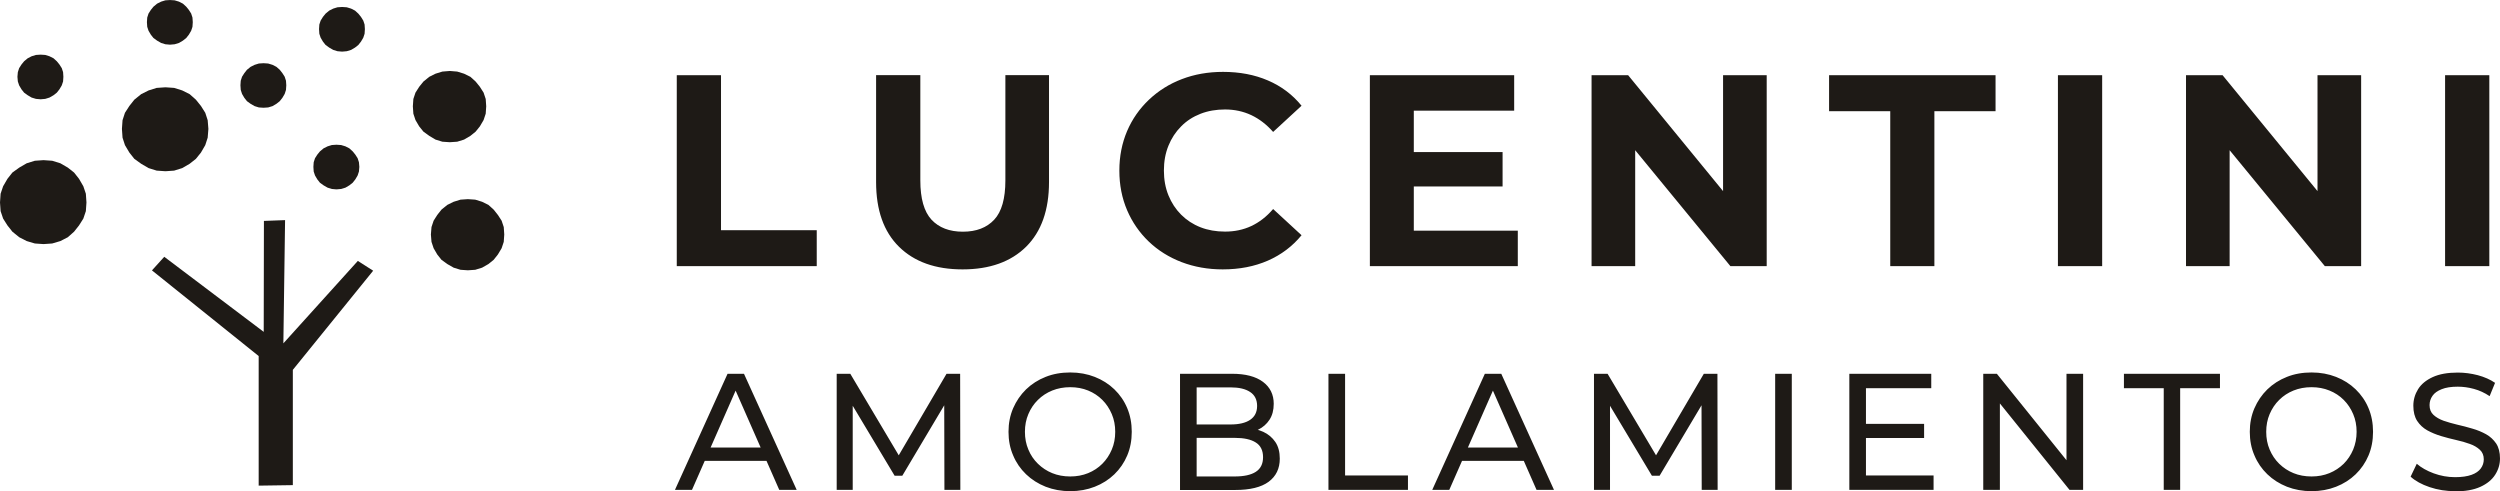 <?xml version="1.0" encoding="UTF-8"?>
<!DOCTYPE svg PUBLIC "-//W3C//DTD SVG 1.1//EN" "http://www.w3.org/Graphics/SVG/1.1/DTD/svg11.dtd">
<!-- Creator: CorelDRAW 2020 (64-Bit) -->
<svg xmlns="http://www.w3.org/2000/svg" xml:space="preserve" width="50.941mm" height="10.009mm" version="1.1" style="shape-rendering:geometricPrecision; text-rendering:geometricPrecision; image-rendering:optimizeQuality; fill-rule:evenodd; clip-rule:evenodd"
viewBox="0 0 248.09 48.74"
 xmlns:xlink="http://www.w3.org/1999/xlink"
 xmlns:xodm="http://www.corel.com/coreldraw/odm/2003">
 <defs>
  <style type="text/css">
   <![CDATA[
    .fil0 {fill:#1E1A16}
    .fil1 {fill:#1E1A16;fill-rule:nonzero}
   ]]>
  </style>
 </defs>
 <g id="Capa_x0020_1">
  <g id="_2652611012480">
   <g>
    <g>
     <polygon class="fil0" points="4.32,15.89 5.18,15.95 5.99,16.2 6.73,16.63 7.35,17.12 7.84,17.74 8.27,18.48 8.52,19.22 8.58,20.09 8.52,20.95 8.27,21.69 7.84,22.37 7.35,22.99 6.73,23.54 5.99,23.92 5.18,24.16 4.32,24.22 3.46,24.16 2.65,23.92 1.91,23.54 1.23,22.99 0.74,22.37 0.31,21.69 0.06,20.95 -0,20.09 0.06,19.22 0.31,18.48 0.74,17.74 1.23,17.12 1.91,16.63 2.65,16.2 3.46,15.95 "/>
     <polygon class="fil0" points="16.42,8.66 17.28,8.72 18.08,8.97 18.82,9.34 19.44,9.89 19.94,10.51 20.37,11.19 20.61,11.93 20.68,12.79 20.61,13.66 20.37,14.4 19.94,15.14 19.44,15.76 18.82,16.25 18.08,16.68 17.28,16.93 16.42,16.99 15.55,16.93 14.75,16.68 14.01,16.25 13.33,15.76 12.84,15.14 12.4,14.4 12.16,13.66 12.1,12.79 12.16,11.93 12.4,11.19 12.84,10.51 13.33,9.89 14.01,9.34 14.75,8.97 15.55,8.72 "/>
     <polygon class="fil0" points="16.87,0 17.33,0.03 17.76,0.16 18.15,0.36 18.48,0.66 18.74,0.98 18.97,1.34 19.1,1.74 19.13,2.2 19.1,2.66 18.97,3.05 18.74,3.44 18.48,3.77 18.15,4.03 17.76,4.26 17.33,4.39 16.87,4.43 16.41,4.39 15.99,4.26 15.59,4.03 15.23,3.77 14.97,3.44 14.74,3.05 14.61,2.66 14.58,2.2 14.61,1.74 14.74,1.34 14.97,0.98 15.23,0.66 15.59,0.36 15.99,0.16 16.41,0.03 "/>
     <polygon class="fil0" points="33.95,0.69 34.41,0.72 34.84,0.85 35.23,1.05 35.56,1.35 35.82,1.67 36.05,2.04 36.18,2.43 36.21,2.89 36.18,3.35 36.05,3.74 35.82,4.13 35.56,4.46 35.23,4.72 34.84,4.95 34.41,5.08 33.95,5.12 33.49,5.08 33.07,4.95 32.67,4.72 32.31,4.46 32.05,4.13 31.82,3.74 31.69,3.35 31.66,2.89 31.69,2.43 31.82,2.04 32.05,1.67 32.31,1.35 32.67,1.05 33.07,0.85 33.49,0.72 "/>
     <polygon class="fil0" points="26.15,6.27 26.61,6.3 27.04,6.43 27.43,6.63 27.76,6.92 28.02,7.25 28.25,7.61 28.38,8.01 28.41,8.46 28.38,8.92 28.25,9.32 28.02,9.71 27.76,10.04 27.43,10.3 27.04,10.53 26.61,10.66 26.15,10.69 25.69,10.66 25.27,10.53 24.87,10.3 24.51,10.04 24.25,9.71 24.02,9.32 23.89,8.92 23.86,8.46 23.89,8.01 24.02,7.61 24.25,7.25 24.51,6.92 24.87,6.63 25.27,6.43 25.69,6.3 "/>
     <polygon class="fil0" points="33.39,14.36 33.85,14.39 34.28,14.52 34.67,14.72 35,15.02 35.26,15.34 35.49,15.7 35.62,16.1 35.66,16.56 35.62,17.02 35.49,17.41 35.26,17.8 35,18.13 34.67,18.39 34.28,18.62 33.85,18.75 33.39,18.79 32.93,18.75 32.51,18.62 32.11,18.39 31.75,18.13 31.49,17.8 31.26,17.41 31.13,17.02 31.1,16.56 31.13,16.1 31.26,15.7 31.49,15.34 31.75,15.02 32.11,14.72 32.51,14.52 32.93,14.39 "/>
     <polygon class="fil0" points="46.43,19.76 47.16,19.81 47.84,20.02 48.47,20.33 48.99,20.8 49.41,21.33 49.78,21.9 49.99,22.53 50.04,23.27 49.99,24 49.78,24.63 49.41,25.25 48.99,25.78 48.47,26.2 47.84,26.56 47.16,26.77 46.43,26.82 45.7,26.77 45.02,26.56 44.39,26.2 43.81,25.78 43.39,25.25 43.03,24.63 42.82,24 42.76,23.27 42.82,22.53 43.03,21.9 43.39,21.33 43.81,20.8 44.39,20.33 45.02,20.02 45.7,19.81 "/>
     <polygon class="fil0" points="44.64,7.04 45.37,7.1 46.05,7.31 46.68,7.62 47.2,8.09 47.62,8.61 47.99,9.19 48.2,9.82 48.25,10.55 48.2,11.28 47.99,11.91 47.62,12.54 47.2,13.06 46.68,13.48 46.05,13.85 45.37,14.06 44.64,14.11 43.9,14.06 43.22,13.85 42.6,13.48 42.02,13.06 41.6,12.54 41.23,11.91 41.02,11.28 40.97,10.55 41.02,9.82 41.23,9.19 41.6,8.61 42.02,8.09 42.6,7.62 43.22,7.31 43.9,7.1 "/>
     <polygon class="fil0" points="4.03,5.42 4.49,5.45 4.91,5.58 5.31,5.78 5.64,6.08 5.9,6.4 6.13,6.76 6.26,7.16 6.29,7.62 6.26,8.08 6.13,8.47 5.9,8.86 5.64,9.19 5.31,9.45 4.91,9.68 4.49,9.81 4.03,9.85 3.57,9.81 3.14,9.68 2.75,9.45 2.39,9.19 2.13,8.86 1.9,8.47 1.77,8.08 1.73,7.62 1.77,7.16 1.9,6.76 2.13,6.4 2.39,6.08 2.75,5.78 3.14,5.58 3.57,5.45 "/>
    </g>
    <polygon class="fil0" points="36.96,26.95 29.06,36.7 29.06,48.14 25.67,48.19 25.67,35.33 15.08,26.83 16.3,25.48 26.17,32.93 26.19,21.92 28.29,21.84 28.12,34.07 35.51,25.89 37.03,26.86 "/>
   </g>
   <path class="fil1" d="M67.16 26.41l0 -18.95 4.39 0 0 15.38 9.5 0 0 3.57 -13.89 0zm28.36 0.32c-2.69,0 -4.79,-0.75 -6.31,-2.25 -1.52,-1.5 -2.27,-3.64 -2.27,-6.42l0 -10.61 4.39 0 0 10.45c0,1.8 0.37,3.1 1.11,3.9 0.74,0.79 1.78,1.19 3.11,1.19 1.34,0 2.37,-0.4 3.11,-1.19 0.74,-0.79 1.11,-2.09 1.11,-3.9l0 -10.45 4.33 0 0 10.61c0,2.78 -0.76,4.92 -2.27,6.42 -1.52,1.5 -3.62,2.25 -6.31,2.25zm25.82 0c-1.46,0 -2.82,-0.24 -4.08,-0.72 -1.25,-0.48 -2.34,-1.16 -3.26,-2.04 -0.92,-0.88 -1.64,-1.92 -2.15,-3.11 -0.51,-1.19 -0.77,-2.5 -0.77,-3.93 0,-1.43 0.26,-2.73 0.77,-3.93 0.51,-1.19 1.24,-2.23 2.17,-3.11 0.93,-0.88 2.02,-1.57 3.26,-2.04 1.25,-0.48 2.61,-0.72 4.09,-0.72 1.64,0 3.13,0.28 4.45,0.85 1.33,0.57 2.44,1.4 3.34,2.51l-2.82 2.6c-0.65,-0.74 -1.37,-1.29 -2.17,-1.67 -0.79,-0.37 -1.66,-0.56 -2.6,-0.56 -0.88,0 -1.7,0.14 -2.44,0.43 -0.74,0.29 -1.38,0.7 -1.92,1.25 -0.54,0.54 -0.96,1.18 -1.26,1.92 -0.3,0.74 -0.45,1.56 -0.45,2.46 0,0.9 0.15,1.72 0.45,2.46 0.3,0.74 0.72,1.38 1.26,1.92 0.54,0.54 1.18,0.96 1.92,1.25 0.74,0.29 1.55,0.43 2.44,0.43 0.94,0 1.81,-0.18 2.6,-0.55 0.79,-0.37 1.52,-0.93 2.17,-1.69l2.82 2.6c-0.9,1.1 -2.02,1.94 -3.34,2.52 -1.33,0.58 -2.82,0.87 -4.48,0.87zm18.64 -11.64l9.13 0 0 3.41 -9.13 0 0 -3.41zm0.32 7.8l10.32 0 0 3.52 -14.68 0 0 -18.95 14.32 0 0 3.52 -9.96 0 0 11.91zm17.64 3.52l0 -18.95 3.63 0 11.18 13.65 -1.76 0 0 -13.65 4.33 0 0 18.95 -3.6 0 -11.21 -13.65 1.76 0 0 13.65 -4.33 0zm29.64 0l0 -15.38 -6.07 0 0 -3.57 16.52 0 0 3.57 -6.07 0 0 15.38 -4.39 0zm16.64 0l0 -18.95 4.39 0 0 18.95 -4.39 0zm12.71 0l0 -18.95 3.63 0 11.18 13.65 -1.76 0 0 -13.65 4.33 0 0 18.95 -3.6 0 -11.21 -13.65 1.76 0 0 13.65 -4.33 0zm25.71 0l0 -18.95 4.39 0 0 18.95 -4.39 0z"/>
   <path class="fil1" d="M66.98 48.61l5.22 -11.52 1.63 0 5.23 11.52 -1.73 0 -4.66 -10.6 0.66 0 -4.66 10.6 -1.69 0zm2.22 -2.88l0.44 -1.32 6.48 0 0.48 1.32 -7.4 0zm13.83 2.88l0 -11.52 1.35 0 5.17 8.7 -0.72 0 5.1 -8.7 1.35 0 0.02 11.52 -1.58 0 -0.02 -9.03 0.38 0 -4.54 7.63 -0.76 0 -4.57 -7.63 0.41 0 0 9.03 -1.58 0zm23.18 0.13c-0.88,0 -1.69,-0.15 -2.44,-0.44 -0.75,-0.3 -1.4,-0.71 -1.95,-1.24 -0.55,-0.53 -0.98,-1.15 -1.28,-1.87 -0.31,-0.71 -0.46,-1.49 -0.46,-2.34 0,-0.84 0.15,-1.62 0.46,-2.34 0.31,-0.71 0.73,-1.33 1.28,-1.87 0.55,-0.53 1.2,-0.95 1.94,-1.24 0.75,-0.3 1.56,-0.44 2.45,-0.44 0.88,0 1.69,0.15 2.43,0.44 0.74,0.29 1.39,0.7 1.94,1.23 0.55,0.53 0.98,1.15 1.28,1.87 0.3,0.71 0.45,1.5 0.45,2.35 0,0.86 -0.15,1.64 -0.45,2.35 -0.3,0.71 -0.73,1.34 -1.28,1.87 -0.55,0.53 -1.2,0.94 -1.94,1.23 -0.74,0.29 -1.55,0.44 -2.43,0.44zm0 -1.46c0.64,0 1.23,-0.11 1.77,-0.33 0.54,-0.22 1.01,-0.53 1.41,-0.93 0.4,-0.4 0.71,-0.87 0.94,-1.41 0.23,-0.54 0.34,-1.12 0.34,-1.76 0,-0.64 -0.11,-1.22 -0.34,-1.76 -0.23,-0.54 -0.54,-1.01 -0.94,-1.41 -0.4,-0.4 -0.87,-0.71 -1.41,-0.93 -0.54,-0.22 -1.13,-0.33 -1.77,-0.33 -0.65,0 -1.24,0.11 -1.79,0.33 -0.54,0.22 -1.02,0.53 -1.42,0.93 -0.41,0.4 -0.72,0.87 -0.95,1.41 -0.23,0.54 -0.34,1.12 -0.34,1.76 0,0.64 0.11,1.22 0.34,1.76 0.22,0.54 0.54,1.01 0.95,1.41 0.41,0.4 0.88,0.71 1.42,0.93 0.54,0.22 1.14,0.33 1.79,0.33zm10.89 1.33l0 -11.52 5.17 0c1.33,0 2.35,0.27 3.06,0.8 0.71,0.53 1.07,1.26 1.07,2.18 0,0.63 -0.14,1.15 -0.42,1.58 -0.28,0.43 -0.66,0.76 -1.13,0.99 -0.47,0.23 -0.98,0.35 -1.53,0.35l0.3 -0.49c0.66,0 1.24,0.12 1.74,0.35 0.5,0.23 0.9,0.57 1.2,1.01 0.3,0.44 0.44,1 0.44,1.65 0,0.99 -0.37,1.75 -1.11,2.3 -0.74,0.54 -1.84,0.81 -3.3,0.81l-5.5 0zm1.65 -1.33l3.78 0c0.91,0 1.61,-0.15 2.09,-0.46 0.48,-0.31 0.72,-0.79 0.72,-1.45 0,-0.67 -0.24,-1.16 -0.72,-1.46 -0.48,-0.31 -1.18,-0.46 -2.09,-0.46l-3.93 0 0 -1.33 3.52 0c0.83,0 1.48,-0.15 1.94,-0.46 0.46,-0.31 0.69,-0.77 0.69,-1.38 0,-0.61 -0.23,-1.08 -0.69,-1.38 -0.46,-0.31 -1.11,-0.46 -1.94,-0.46l-3.37 0 0 8.85zm13.08 1.33l0 -11.52 1.65 0 0 10.09 6.24 0 0 1.43 -7.88 0zm10.3 0l5.22 -11.52 1.63 0 5.23 11.52 -1.73 0 -4.66 -10.6 0.66 0 -4.66 10.6 -1.69 0zm2.22 -2.88l0.44 -1.32 6.48 0 0.48 1.32 -7.4 0zm13.83 2.88l0 -11.52 1.35 0 5.17 8.7 -0.72 0 5.1 -8.7 1.35 0 0.02 11.52 -1.58 0 -0.02 -9.03 0.38 0 -4.54 7.63 -0.76 0 -4.57 -7.63 0.41 0 0 9.03 -1.58 0zm17.98 0l0 -11.52 1.65 0 0 11.52 -1.65 0zm8.86 -6.55l5.92 0 0 1.4 -5.92 0 0 -1.4zm0.15 5.12l6.71 0 0 1.43 -8.36 0 0 -11.52 8.13 0 0 1.43 -6.48 0 0 8.65zm11.64 1.43l0 -11.52 1.35 0 7.62 9.46 -0.71 0 0 -9.46 1.65 0 0 11.52 -1.35 0 -7.62 -9.46 0.71 0 0 9.46 -1.65 0zm17.91 0l0 -10.09 -3.95 0 0 -1.43 9.53 0 0 1.43 -3.95 0 0 10.09 -1.63 0zm14.67 0.13c-0.88,0 -1.69,-0.15 -2.44,-0.44 -0.75,-0.3 -1.4,-0.71 -1.95,-1.24 -0.55,-0.53 -0.98,-1.15 -1.28,-1.87 -0.31,-0.71 -0.46,-1.49 -0.46,-2.34 0,-0.84 0.15,-1.62 0.46,-2.34 0.31,-0.71 0.73,-1.33 1.28,-1.87 0.55,-0.53 1.2,-0.95 1.94,-1.24 0.75,-0.3 1.56,-0.44 2.45,-0.44 0.88,0 1.69,0.15 2.43,0.44 0.74,0.29 1.39,0.7 1.94,1.23 0.55,0.53 0.98,1.15 1.28,1.87 0.3,0.71 0.45,1.5 0.45,2.35 0,0.86 -0.15,1.64 -0.45,2.35 -0.3,0.71 -0.73,1.34 -1.28,1.87 -0.55,0.53 -1.2,0.94 -1.94,1.23 -0.74,0.29 -1.55,0.44 -2.43,0.44zm0 -1.46c0.64,0 1.23,-0.11 1.77,-0.33 0.54,-0.22 1.01,-0.53 1.42,-0.93 0.4,-0.4 0.71,-0.87 0.94,-1.41 0.22,-0.54 0.34,-1.12 0.34,-1.76 0,-0.64 -0.11,-1.22 -0.34,-1.76 -0.23,-0.54 -0.54,-1.01 -0.94,-1.41 -0.4,-0.4 -0.87,-0.71 -1.42,-0.93 -0.54,-0.22 -1.13,-0.33 -1.77,-0.33 -0.65,0 -1.24,0.11 -1.79,0.33 -0.54,0.22 -1.02,0.53 -1.42,0.93 -0.41,0.4 -0.72,0.87 -0.95,1.41 -0.23,0.54 -0.34,1.12 -0.34,1.76 0,0.64 0.11,1.22 0.34,1.76 0.23,0.54 0.54,1.01 0.95,1.41 0.41,0.4 0.88,0.71 1.42,0.93 0.54,0.22 1.14,0.33 1.79,0.33zm14.24 1.46c-0.88,0 -1.72,-0.13 -2.52,-0.4 -0.8,-0.27 -1.43,-0.62 -1.89,-1.04l0.61 -1.28c0.44,0.38 1,0.7 1.68,0.95 0.68,0.25 1.39,0.38 2.12,0.38 0.67,0 1.21,-0.08 1.63,-0.23 0.42,-0.15 0.72,-0.36 0.92,-0.63 0.2,-0.27 0.3,-0.57 0.3,-0.91 0,-0.39 -0.13,-0.71 -0.39,-0.95 -0.26,-0.24 -0.59,-0.44 -1,-0.58 -0.41,-0.15 -0.86,-0.28 -1.36,-0.39 -0.49,-0.11 -0.99,-0.24 -1.49,-0.39 -0.5,-0.15 -0.95,-0.34 -1.37,-0.57 -0.41,-0.23 -0.74,-0.54 -1,-0.93 -0.25,-0.39 -0.38,-0.89 -0.38,-1.51 0,-0.59 0.16,-1.14 0.47,-1.64 0.31,-0.5 0.8,-0.9 1.45,-1.2 0.65,-0.3 1.48,-0.45 2.49,-0.45 0.67,0 1.33,0.09 1.99,0.26 0.66,0.18 1.23,0.43 1.71,0.76l-0.54 1.32c-0.49,-0.33 -1.01,-0.57 -1.56,-0.72 -0.55,-0.15 -1.08,-0.22 -1.6,-0.22 -0.65,0 -1.18,0.08 -1.6,0.25 -0.42,0.17 -0.72,0.38 -0.91,0.66 -0.19,0.27 -0.29,0.58 -0.29,0.92 0,0.41 0.13,0.73 0.39,0.97 0.26,0.24 0.59,0.43 1,0.58 0.41,0.14 0.86,0.27 1.36,0.39 0.49,0.11 0.99,0.24 1.49,0.39 0.5,0.14 0.95,0.33 1.37,0.56 0.41,0.23 0.74,0.54 1,0.92 0.25,0.38 0.38,0.88 0.38,1.48 0,0.58 -0.16,1.12 -0.48,1.62 -0.32,0.5 -0.81,0.9 -1.47,1.2 -0.66,0.3 -1.5,0.45 -2.51,0.45z"/>
  </g>
 </g>
</svg>
